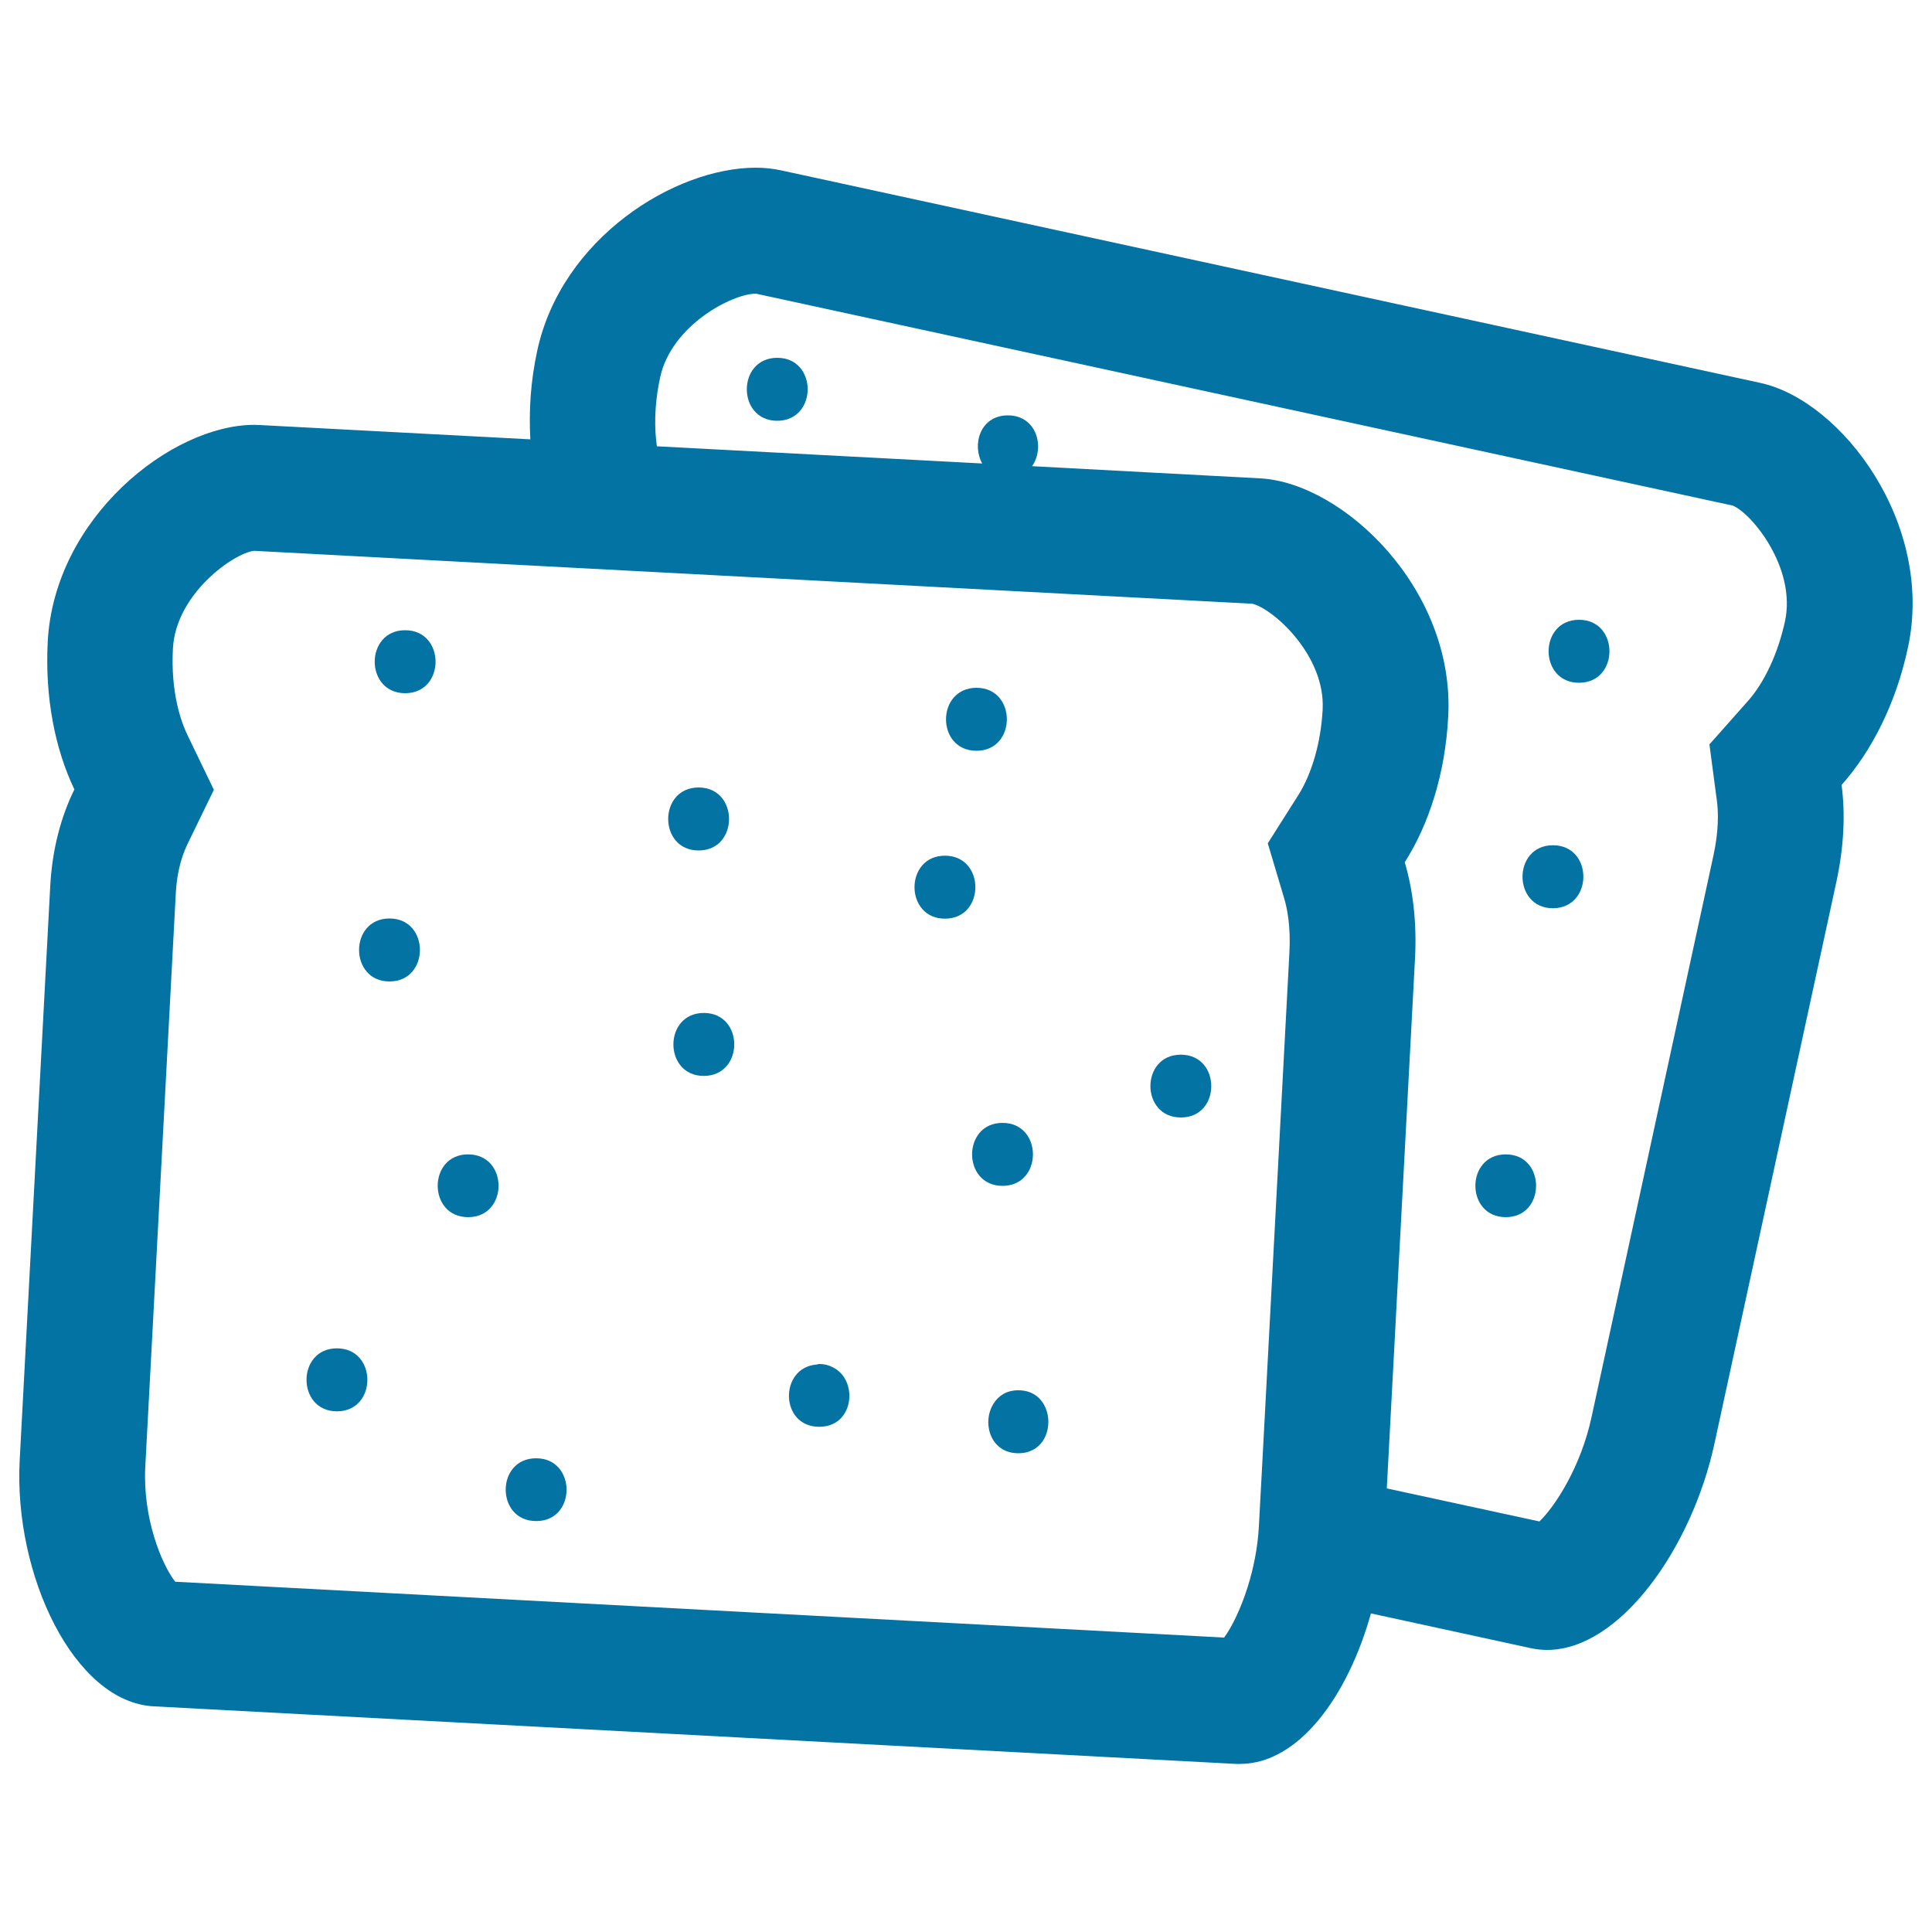 <svg xmlns="http://www.w3.org/2000/svg" viewBox="0 0 1000 1000" style="fill:#0273a2">
<title>Loaves Of Bread SVG icon</title>
<g><g><path d="M911.2,198.2l-506.8-110c-4.2-0.9-8.6-1.4-13.2-1.4c-42.1,0-100.5,36.5-113.1,94.6c-3.5,16-4.4,31.4-3.6,46l-140-7.4c-1,0-1.9-0.1-2.9-0.1c-42.8,0-103.5,47.9-106.9,112.3c-1.5,28.9,3.8,55.5,13.8,76.4C31.5,422.8,27,439.8,26,458.7l-15.8,297c-3.2,59.5,28.2,125.4,69.4,127.5L639.7,913c0.7,0,1.4,0,2.1,0c30.5,0,55.9-35.3,67.8-77.9l82.8,18c2.8,0.6,5.6,0.9,8.4,0.9c37.6,0,74.9-52.7,86.6-106.8l63.1-290.7c3.9-18.1,4.7-35.1,2.7-50.2c15.6-17.6,28.1-42.1,34.3-70.9C1001.5,271,953.1,207.3,911.2,198.2z M651.6,789.9c-0.6,11.5-2.9,22.2-5.8,31.5c-3.7,11.7-8.4,21.1-12.2,26.2L90.7,818.7c-7.1-9-16.9-33.2-15.5-59.5l15.8-297c0.5-9.5,2.6-18.1,5.9-25l13.8-28.4l-13.7-28.4c-3.3-6.9-8.7-21.9-7.5-44.7c1.5-28.4,31.5-49.4,42-50.6l131.7,7l70.1,3.7l314.9,16.7c10.3,2.3,37.9,26.4,36.4,54.8c-0.9,16.9-5.5,32.9-12.5,44.1l-15.9,25.1l8.5,28.5c1.6,5.4,3.4,14.6,2.7,27.9l-14,263.6L651.6,789.9z M923.9,321.6c-3.6,16.5-10.6,31.7-19.4,41.5l-19.7,22.2l3.9,29.5c0.7,5.5,1,14.9-1.8,27.9l-63.1,290.7c-5.5,25.6-18.7,46.1-27,54.1l-79-17.1l14.6-274.1c1-18.5-1-35.4-5.3-50c12.6-19.8,21-46.1,22.5-75.5c3.5-65.9-54.4-120.9-97.3-123.2l-118.1-6.3c6.7-9.5,2.6-26.3-12.5-26.3c-14.5,0-18.7,15.3-13.3,24.9L340,231c-1.2-8.5-1.6-20.4,1.7-35.7c5.8-26.9,37.3-43.3,49.5-43.3h0.1l505.6,109.7C906.5,265.6,929.9,293.8,923.9,321.6z"/><path d="M361.6,440.2c21,0,21-32.6,0-32.6C340.6,407.6,340.6,440.2,361.6,440.2z"/><path d="M364.3,524.3c-21,0-21,32.6,0,32.6C385.3,556.8,385.3,524.3,364.3,524.3z"/><path d="M242.3,597.5c-21,0-21,32.5,0,32.5C263.3,630,263.3,597.5,242.3,597.5z"/><path d="M201.6,475.4c-21,0-21,32.6,0,32.6C222.6,508,222.6,475.4,201.6,475.4z"/><path d="M611.2,545.9c-21,0-21,32.5,0,32.5C632.2,578.5,632.2,545.9,611.2,545.9z"/><path d="M527.1,719.6c-6.1,0-10.2,2.8-12.7,6.7c-6.3,9.5-2.2,25.9,12.7,25.9c12,0,16.9-10.7,15.2-19.8C540.9,725.5,536,719.6,527.1,719.6z"/><path d="M432.3,708.4c-2.3-1.4-4.9-2.4-8.3-2.4c-0.6,0-1,0.3-1.5,0.3c-19.3,1.7-18.9,32.2,1.5,32.2C441.6,738.6,444.3,715.8,432.3,708.4z"/><path d="M489.1,442.9c-21,0-21,32.6,0,32.6S510.1,442.9,489.1,442.9z"/><path d="M505.4,388.6c21,0,21-32.6,0-32.6C484.4,356.1,484.4,388.6,505.4,388.6z"/><path d="M209.7,326.2c-21,0-21,32.6,0,32.6C230.7,358.8,230.7,326.2,209.7,326.2z"/><path d="M174.4,697.9c-21,0-21,32.6,0,32.6S195.4,697.9,174.4,697.9z"/><path d="M277.5,754.8c-21,0-21,32.5,0,32.5C298.5,787.4,298.5,754.8,277.5,754.8z"/><path d="M518.9,581.2c-21,0-21,32.6,0,32.6C539.9,613.8,539.9,581.2,518.9,581.2z"/><path d="M817.3,320.8c-21,0-21,32.6,0,32.6S838.3,320.8,817.3,320.8z"/><path d="M803.8,437.5c-21,0-21,32.6,0,32.6C824.8,470,824.8,437.5,803.8,437.5z"/><path d="M402.3,185.2c-21,0-21,32.6,0,32.6C423.3,217.7,423.3,185.2,402.3,185.2z"/><path d="M779.4,597.5c-21,0-21,32.5,0,32.5C800.3,630,800.3,597.5,779.4,597.5z"/></g></g>
</svg>
